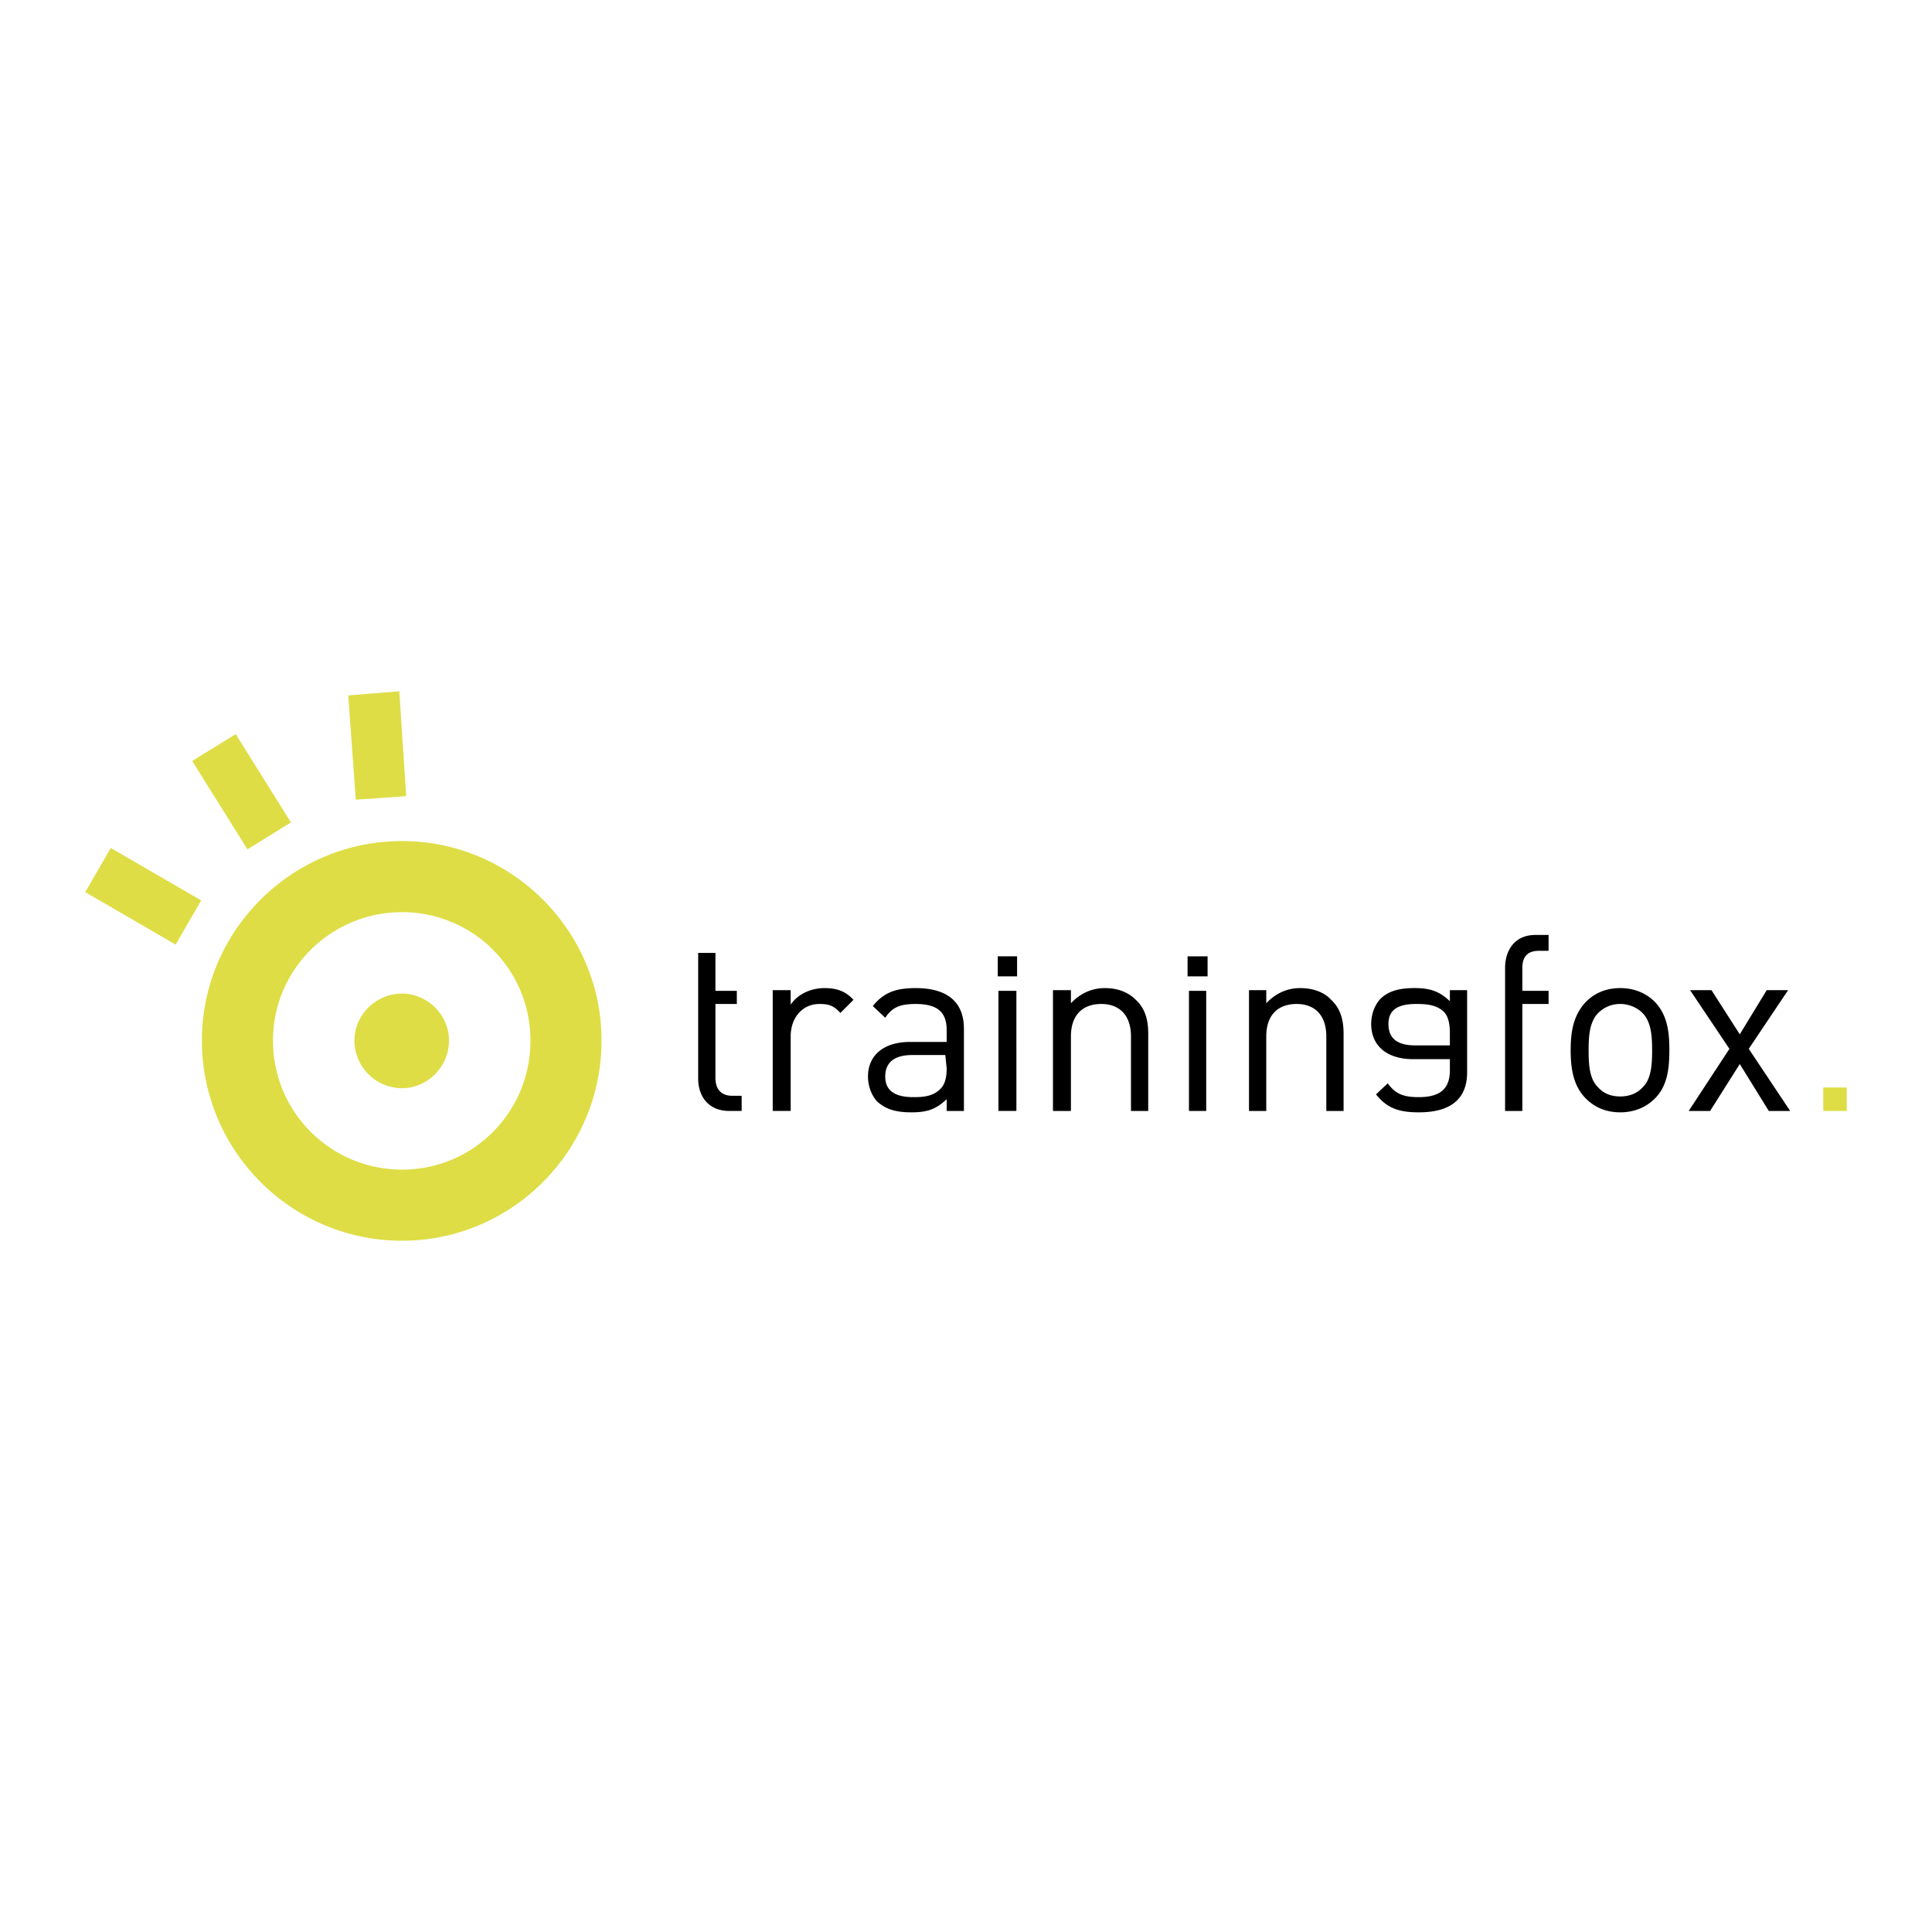 <svg xmlns="http://www.w3.org/2000/svg" width="2500" height="2500" viewBox="0 0 192.756 192.756"><g fill-rule="evenodd" clip-rule="evenodd"><path fill="#fff" d="M0 0h192.756v192.756H0V0z"/><path d="M40.114 83.914c10.95 0 19.902 8.952 19.902 19.903 0 11.018-8.953 19.971-19.902 19.971-11.019 0-19.971-8.953-19.971-19.971 0-10.951 8.952-19.903 19.971-19.903zm0 7.092c-7.093 0-12.878 5.716-12.878 12.81 0 7.162 5.785 12.877 12.878 12.877s12.81-5.715 12.81-12.877a12.787 12.787 0 0 0-12.81-12.81z" fill="#dedd45"/><path d="M35.362 103.816c0-2.549 2.135-4.684 4.752-4.684 2.548 0 4.683 2.135 4.683 4.684 0 2.617-2.135 4.752-4.683 4.752a4.76 4.76 0 0 1-4.752-4.752zM17.525 94.244l-9.021-5.235 2.548-4.407 9.022 5.233-2.549 4.409zM24.688 84.74l-5.51-8.815 4.339-2.686 5.509 8.815-4.338 2.686zM35.5 79.781l-.758-10.399 5.096-.413.689 10.468-5.027.344zM181.91 110.84h2.342v-2.342h-2.342v2.342z" fill="#dedd45"/><path d="M85.153 99.752c-.827-.895-1.722-1.17-2.893-1.17-1.377 0-2.686.619-3.374 1.652v-1.445h-1.791v12.051h1.791v-7.438c0-1.791 1.102-3.236 2.892-3.236.964 0 1.446.207 2.066.895l1.309-1.309zM96.171 110.84v-8.195c0-2.617-1.584-4.062-4.82-4.062-1.929 0-3.168.412-4.27 1.791l1.24 1.17c.688-1.033 1.446-1.377 3.03-1.377 2.203 0 3.099.826 3.099 2.617v1.17H90.8c-2.686 0-4.201 1.377-4.201 3.443 0 .965.344 1.859.895 2.48.827.756 1.791 1.102 3.443 1.102s2.479-.346 3.512-1.309v1.17h1.722zm-1.721-4.27c0 1.033-.207 1.652-.62 2.066-.757.758-1.722.826-2.686.826-1.928 0-2.823-.689-2.823-2.066s.896-2.135 2.686-2.135h3.306l.137 1.309zM99.547 97.412h1.928v-1.998h-1.928v1.998zm.068 13.428h1.791V98.857h-1.791v11.983zM114.559 110.84v-7.713c0-1.445-.344-2.547-1.238-3.375-.758-.758-1.791-1.17-3.1-1.17s-2.48.551-3.375 1.516v-1.309h-1.791v12.051h1.791v-7.438c0-2.135 1.17-3.236 3.031-3.236 1.789 0 2.961 1.102 2.961 3.236v7.438h1.721zM134.049 110.84v-7.713c0-1.445-.346-2.547-1.24-3.375-.689-.758-1.791-1.17-3.1-1.17s-2.479.551-3.373 1.516v-1.309h-1.723v12.051h1.723v-7.438c0-2.135 1.17-3.236 3.029-3.236 1.791 0 2.961 1.102 2.961 3.236v7.438h1.723zM154.502 100.166v-1.309h-2.617v-2.273c0-1.101.482-1.721 1.652-1.721h.965v-1.584h-1.309c-2.066 0-3.031 1.516-3.031 3.305v14.256h1.723v-10.674h2.617zM166.553 104.779c0-1.859-.205-3.512-1.445-4.82-.826-.826-1.998-1.377-3.443-1.377-1.516 0-2.617.551-3.443 1.377-1.24 1.309-1.516 2.961-1.516 4.82s.275 3.582 1.516 4.822c.826.826 1.928 1.377 3.443 1.377 1.445 0 2.617-.551 3.443-1.377 1.24-1.24 1.445-2.962 1.445-4.822zm-1.721 0c0 1.379-.068 2.893-.965 3.719-.551.621-1.377.896-2.203.896-.896 0-1.652-.275-2.203-.896-.896-.826-.965-2.34-.965-3.719 0-1.309.068-2.822.965-3.719a3.06 3.06 0 0 1 2.203-.895c.826 0 1.652.344 2.203.895.897.897.965 2.411.965 3.719zM178.605 110.84l-4.132-6.197 3.925-5.854h-2.134l-2.686 4.406-2.824-4.406h-2.135l3.926 5.854-4.063 6.197h2.135l2.961-4.682 2.893 4.682h2.134zM146.375 98.789v8.195c0 2.617-1.584 3.994-4.82 3.994-1.996 0-3.168-.414-4.27-1.791l1.17-1.102c.758 1.033 1.516 1.377 3.1 1.377 2.203 0 3.1-.895 3.1-2.686v-1.102h-3.65c-2.686 0-4.201-1.377-4.201-3.512 0-.965.344-1.861.895-2.48.758-.758 1.791-1.102 3.443-1.102 1.584 0 2.48.344 3.514 1.309v-1.102h1.719v.002zm-1.721 4.27c0-1.033-.207-1.723-.621-2.135-.756-.689-1.721-.758-2.754-.758-1.859 0-2.754.619-2.754 1.998 0 1.445.895 2.135 2.686 2.135h3.443v-1.24zM73.996 110.84v-1.516h-.964c-1.102 0-1.653-.688-1.653-1.789V95.07h-1.722v12.534c0 1.791 1.033 3.236 3.099 3.236h1.24z"/><path d="M70.346 98.857h3.168v1.309h-3.168v-1.309zM118.484 97.412h1.996v-1.998h-1.996v1.998zM118.623 110.84h1.721V98.857h-1.721v11.983z"/></g></svg>